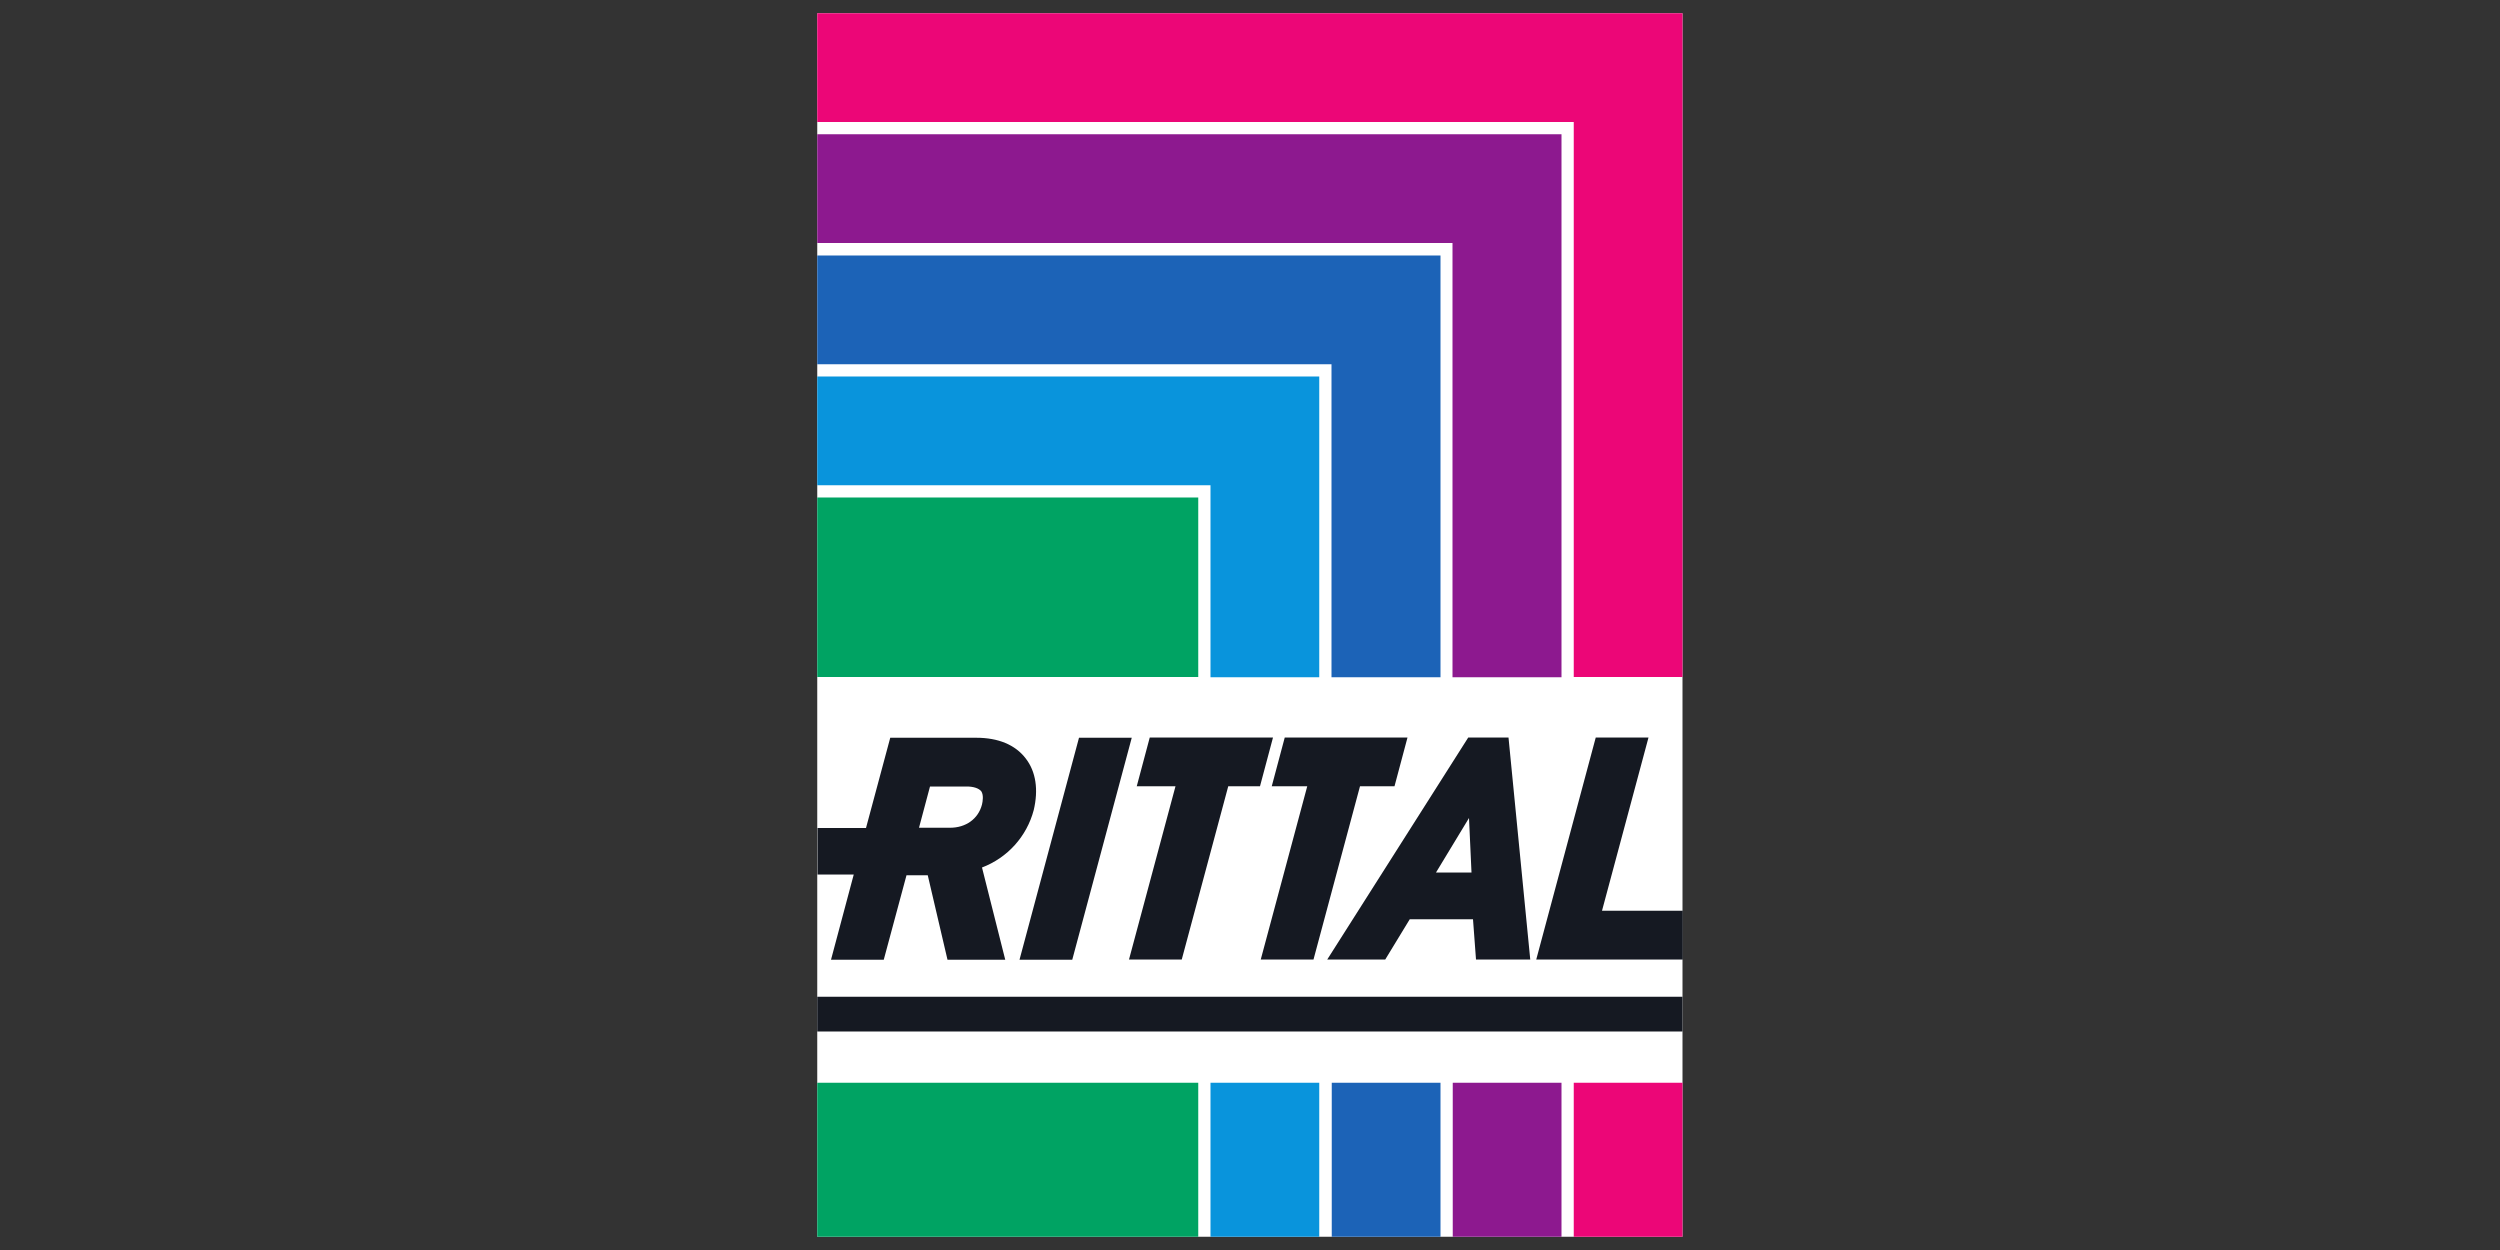 <?xml version="1.0" encoding="utf-8"?>
<!-- Generator: Adobe Illustrator 23.0.3, SVG Export Plug-In . SVG Version: 6.00 Build 0)  -->
<svg version="1.1" id="Layer_1" xmlns="http://www.w3.org/2000/svg" xmlns:xlink="http://www.w3.org/1999/xlink" x="0px" y="0px"
	 viewBox="0 0 1000 500" style="enable-background:new 0 0 1000 500;" xml:space="preserve">
<rect x="0" y="0" width="1000" height="500" fill="#333333" stroke="none"/>
<style type="text/css">
	.st0{fill:#FFFFFF;}
	.st1{fill:#00A363;}
	.st2{fill:#0994DC;}
	.st3{fill:#1C63B7;}
	.st4{fill:#8D198F;}
	.st5{fill:#EC0677;}
	.st6{fill:#151922;}
	.st7{clip-path:url(#SVGID_2_);}
</style>
<title>rittal-logo</title>
<path class="st0" d="M326.9,494.7h346.1V5.3H326.9V494.7z"/>
<path class="st1" d="M479.4,199H326.9v71.8h152.4V199z"/>
<path class="st1" d="M326.9,494.7h152.4v-61.6H326.9V494.7z"/>
<path class="st2" d="M484.2,270.9h43.5V150.6H326.9v43.5h157.3V270.9z"/>
<path class="st2" d="M484.2,494.7h43.5v-61.6h-43.5V494.7z"/>
<path class="st3" d="M532.7,270.9h43.5V102.2H326.9v43.5h205.7V270.9z"/>
<path class="st3" d="M532.7,494.7h43.5v-61.6h-43.5V494.7z"/>
<path class="st4" d="M581.1,270.9h43.5V53.7H326.9v43.5h254.1V270.9z"/>
<path class="st4" d="M581.1,494.7h43.5v-61.6h-43.5V494.7z"/>
<path class="st5" d="M326.9,5.3v43.5h302.6v222h43.5V5.3H326.9z"/>
<path class="st5" d="M629.5,494.7h43.5v-61.6h-43.5V494.7z"/>
<path class="st6" d="M326.9,412.6h346.1v-13.9H326.9V412.6z"/>
<g>
	<defs>
		<rect id="SVGID_1_" x="326.9" y="5.3" width="346.1" height="489.4"/>
	</defs>
	<clipPath id="SVGID_2_">
		<use xlink:href="#SVGID_1_"  style="overflow:visible;"/>
	</clipPath>
	<g class="st7">
		<path class="st6" d="M392.8,321.8c-1.5,5.8-6.5,9.3-12.8,9.3h-12.4l4.4-16.5h14.7c2.7,0,4.8,0.7,5.8,1.9
			C393.5,318,393.1,320.5,392.8,321.8 M410.3,303.4c-4.2-5.5-11-8.3-19.8-8.3h-34.4l-9.7,36.1h-19.4v18.6h14.5l-9.1,34.1h21.1
			l9.1-33.8h8.5l7.9,33.8h23.1l-9.3-36.9c10.2-3.9,17.9-12.4,20.7-23C415.4,315.9,414.4,308.7,410.3,303.4"/>
		<path class="st6" d="M407.8,383.9h21.1l23.8-88.8h-21.1L407.8,383.9z"/>
		<path class="st6" d="M640.8,364.3l18.6-69.3h-21.1l-23.8,88.8h58.6v-19.5H640.8z"/>
		<path class="st6" d="M574.4,349l13.2-21.8l1,21.8H574.4z M603.4,295h-16.1l-56.4,88.8h23.2l9.8-16.1h25.3l1.2,16.1h21.7L603.4,295
			z"/>
		<path class="st6" d="M509.2,295h-49.3l-5.2,19.5h15.5l-18.6,69.3h21.1l18.6-69.3H504L509.2,295z"/>
		<path class="st6" d="M513.9,295l-5.2,19.5h14.2l-18.6,69.3h21.1l18.6-69.3h13.8L563,295H513.9z"/>
	</g>
</g>
</svg>
